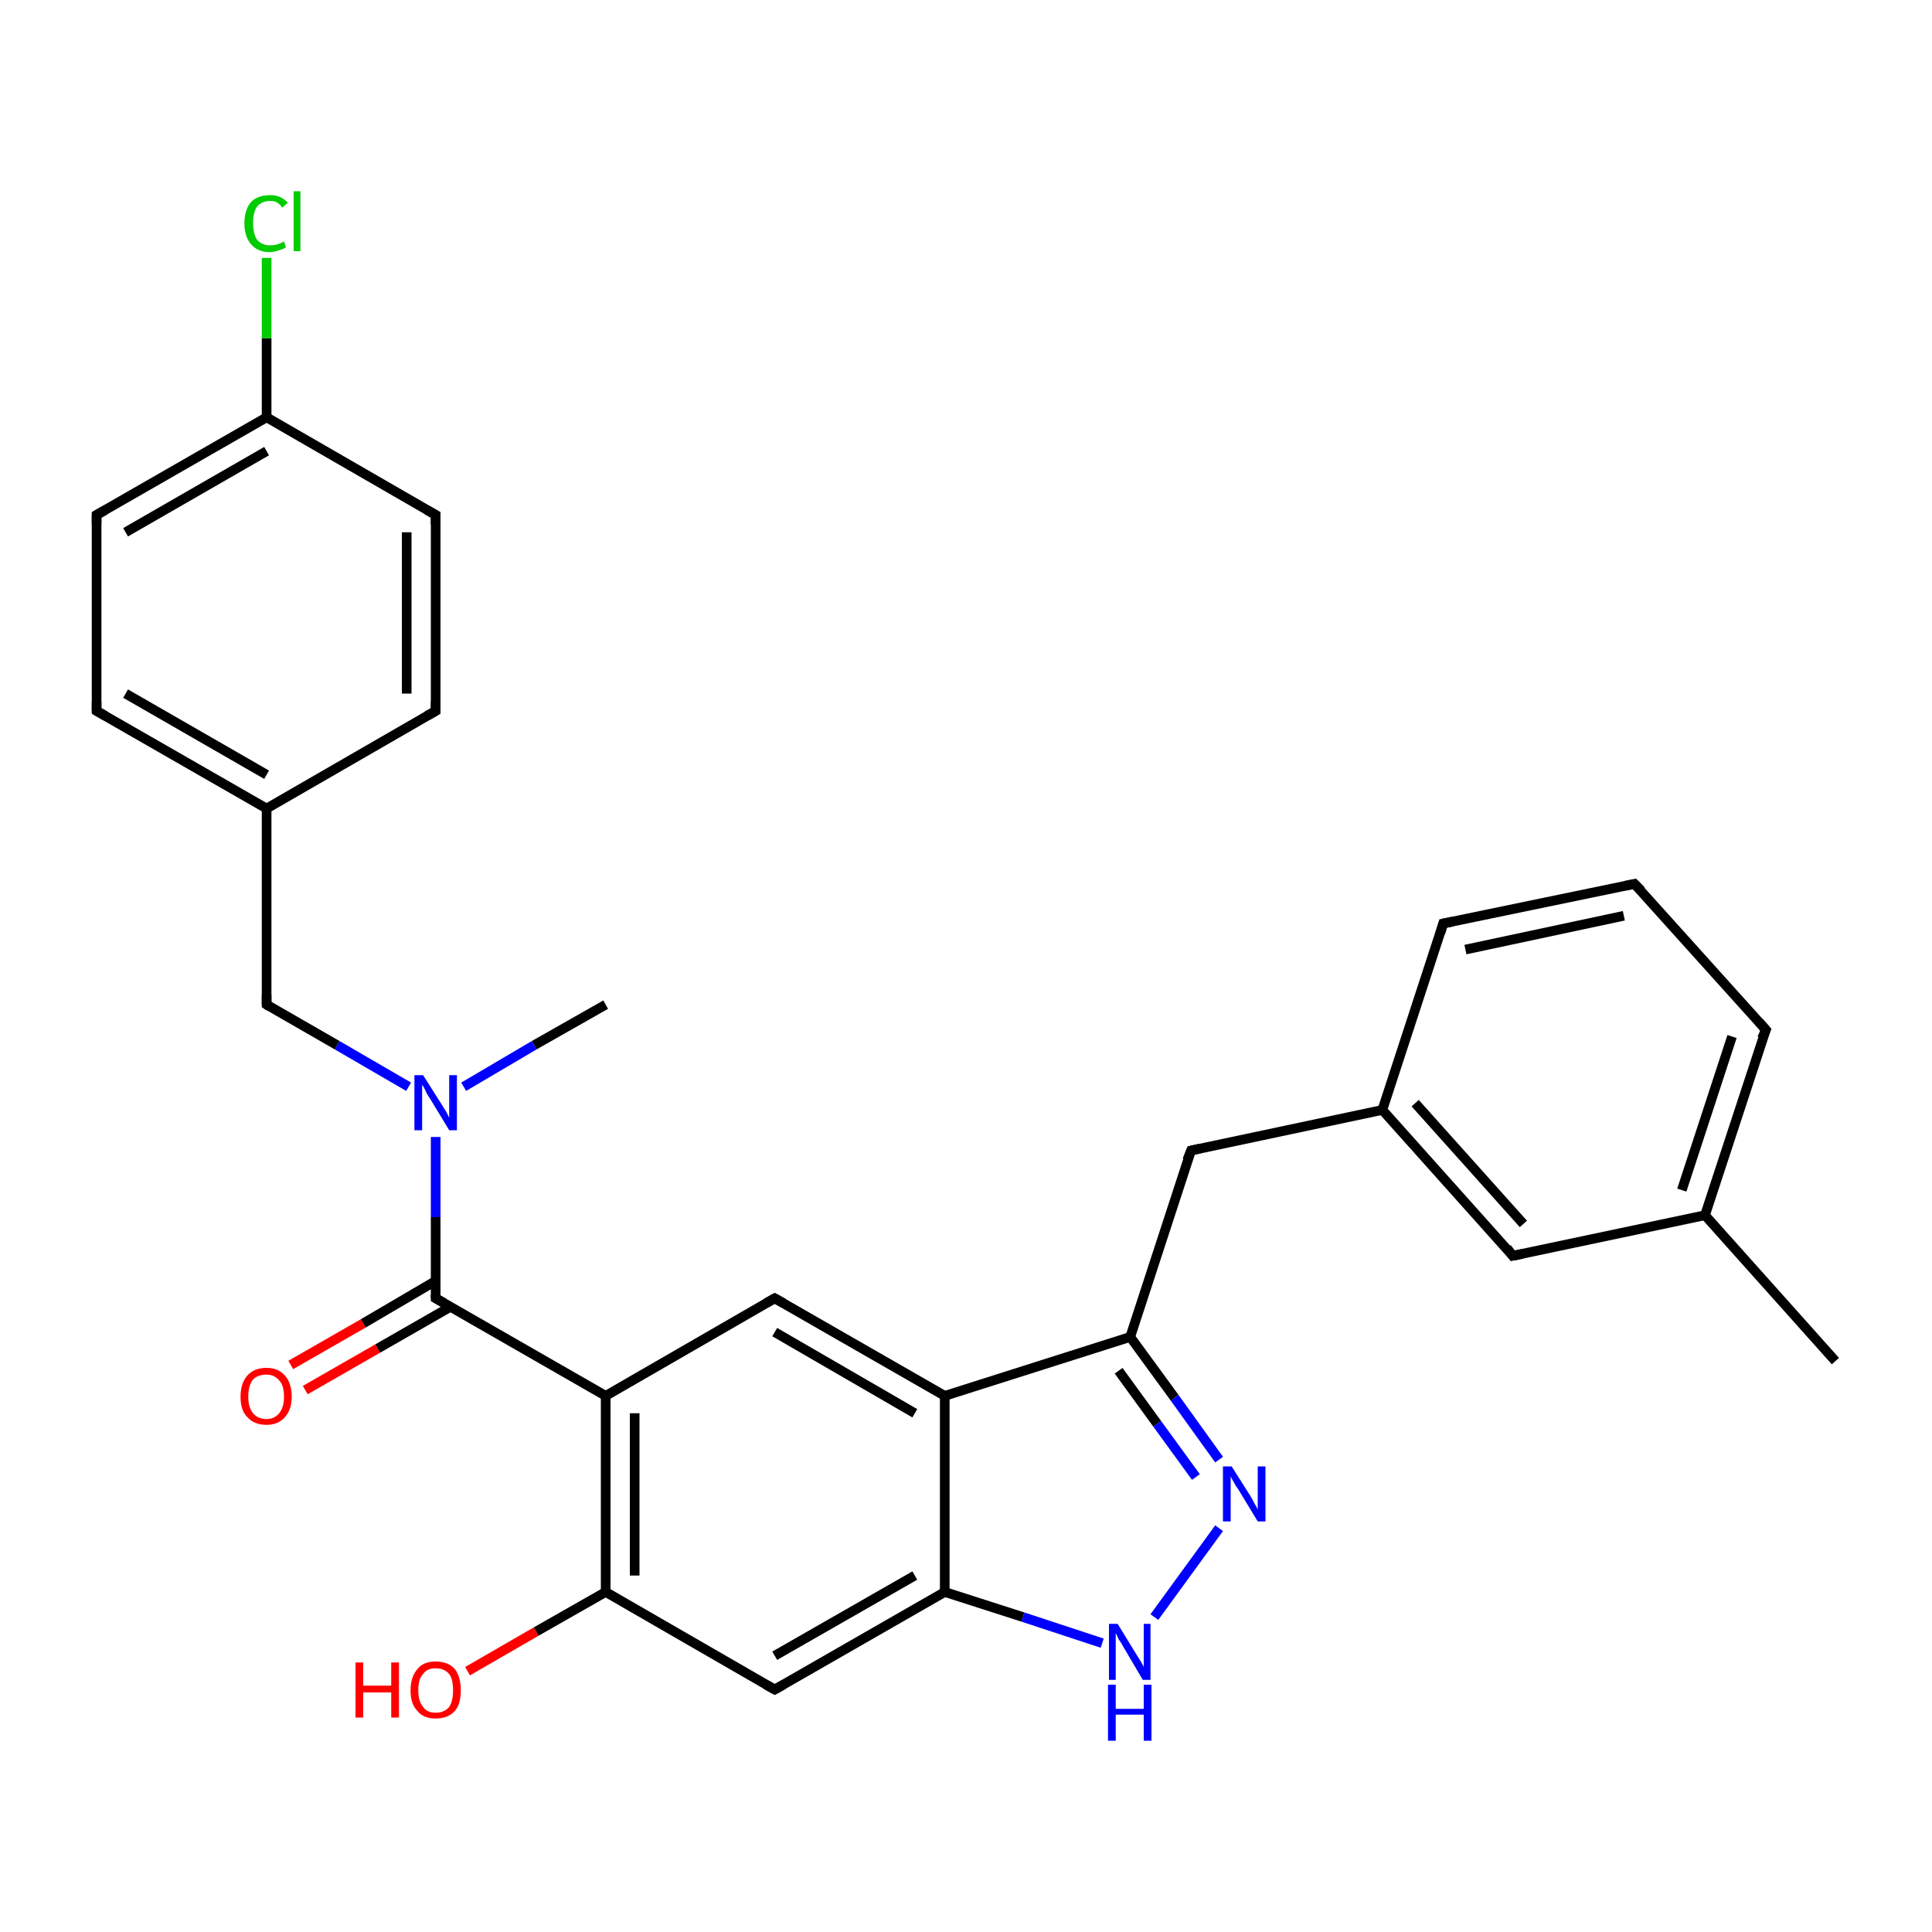 <?xml version='1.0' encoding='iso-8859-1'?>
<svg version='1.1' baseProfile='full'
              xmlns='http://www.w3.org/2000/svg'
                      xmlns:rdkit='http://www.rdkit.org/xml'
                      xmlns:xlink='http://www.w3.org/1999/xlink'
                  xml:space='preserve'
width='200px' height='200px' viewBox='0 0 200 200'>
<!-- END OF HEADER -->
<rect style='opacity:1.0;fill:#FFFFFF;stroke:none' width='200.0' height='200.0' x='0.0' y='0.0'> </rect>
<path class='bond-0 atom-12 atom-19' d='M 62.7,104.0 L 55.3,108.2' style='fill:none;fill-rule:evenodd;stroke:#000000;stroke-width:1.0px;stroke-linecap:butt;stroke-linejoin:miter;stroke-opacity:1' />
<path class='bond-0 atom-12 atom-19' d='M 55.3,108.2 L 48.0,112.5' style='fill:none;fill-rule:evenodd;stroke:#0000FF;stroke-width:1.0px;stroke-linecap:butt;stroke-linejoin:miter;stroke-opacity:1' />
<path class='bond-1 atom-20 atom-18' d='M 30.1,141.3 L 37.6,137.0' style='fill:none;fill-rule:evenodd;stroke:#FF0000;stroke-width:1.0px;stroke-linecap:butt;stroke-linejoin:miter;stroke-opacity:1' />
<path class='bond-1 atom-20 atom-18' d='M 37.6,137.0 L 45.1,132.6' style='fill:none;fill-rule:evenodd;stroke:#000000;stroke-width:1.0px;stroke-linecap:butt;stroke-linejoin:miter;stroke-opacity:1' />
<path class='bond-1 atom-20 atom-18' d='M 31.6,143.9 L 39.1,139.6' style='fill:none;fill-rule:evenodd;stroke:#FF0000;stroke-width:1.0px;stroke-linecap:butt;stroke-linejoin:miter;stroke-opacity:1' />
<path class='bond-1 atom-20 atom-18' d='M 39.1,139.6 L 46.6,135.3' style='fill:none;fill-rule:evenodd;stroke:#000000;stroke-width:1.0px;stroke-linecap:butt;stroke-linejoin:miter;stroke-opacity:1' />
<path class='bond-2 atom-19 atom-18' d='M 45.1,117.7 L 45.1,126.0' style='fill:none;fill-rule:evenodd;stroke:#0000FF;stroke-width:1.0px;stroke-linecap:butt;stroke-linejoin:miter;stroke-opacity:1' />
<path class='bond-2 atom-19 atom-18' d='M 45.1,126.0 L 45.1,134.4' style='fill:none;fill-rule:evenodd;stroke:#000000;stroke-width:1.0px;stroke-linecap:butt;stroke-linejoin:miter;stroke-opacity:1' />
<path class='bond-3 atom-19 atom-13' d='M 42.3,112.5 L 34.9,108.2' style='fill:none;fill-rule:evenodd;stroke:#0000FF;stroke-width:1.0px;stroke-linecap:butt;stroke-linejoin:miter;stroke-opacity:1' />
<path class='bond-3 atom-19 atom-13' d='M 34.9,108.2 L 27.6,104.0' style='fill:none;fill-rule:evenodd;stroke:#000000;stroke-width:1.0px;stroke-linecap:butt;stroke-linejoin:miter;stroke-opacity:1' />
<path class='bond-4 atom-18 atom-0' d='M 45.1,134.4 L 62.7,144.5' style='fill:none;fill-rule:evenodd;stroke:#000000;stroke-width:1.0px;stroke-linecap:butt;stroke-linejoin:miter;stroke-opacity:1' />
<path class='bond-5 atom-23 atom-10' d='M 182.8,106.6 L 169.2,91.5' style='fill:none;fill-rule:evenodd;stroke:#000000;stroke-width:1.0px;stroke-linecap:butt;stroke-linejoin:miter;stroke-opacity:1' />
<path class='bond-6 atom-23 atom-24' d='M 182.8,106.6 L 176.5,125.8' style='fill:none;fill-rule:evenodd;stroke:#000000;stroke-width:1.0px;stroke-linecap:butt;stroke-linejoin:miter;stroke-opacity:1' />
<path class='bond-6 atom-23 atom-24' d='M 179.3,107.3 L 174.1,123.2' style='fill:none;fill-rule:evenodd;stroke:#000000;stroke-width:1.0px;stroke-linecap:butt;stroke-linejoin:miter;stroke-opacity:1' />
<path class='bond-7 atom-10 atom-9' d='M 169.2,91.5 L 149.4,95.6' style='fill:none;fill-rule:evenodd;stroke:#000000;stroke-width:1.0px;stroke-linecap:butt;stroke-linejoin:miter;stroke-opacity:1' />
<path class='bond-7 atom-10 atom-9' d='M 168.1,94.8 L 151.7,98.3' style='fill:none;fill-rule:evenodd;stroke:#000000;stroke-width:1.0px;stroke-linecap:butt;stroke-linejoin:miter;stroke-opacity:1' />
<path class='bond-8 atom-28 atom-27' d='M 45.1,73.6 L 45.1,53.3' style='fill:none;fill-rule:evenodd;stroke:#000000;stroke-width:1.0px;stroke-linecap:butt;stroke-linejoin:miter;stroke-opacity:1' />
<path class='bond-8 atom-28 atom-27' d='M 42.1,71.8 L 42.1,55.1' style='fill:none;fill-rule:evenodd;stroke:#000000;stroke-width:1.0px;stroke-linecap:butt;stroke-linejoin:miter;stroke-opacity:1' />
<path class='bond-9 atom-28 atom-25' d='M 45.1,73.6 L 27.6,83.7' style='fill:none;fill-rule:evenodd;stroke:#000000;stroke-width:1.0px;stroke-linecap:butt;stroke-linejoin:miter;stroke-opacity:1' />
<path class='bond-10 atom-13 atom-25' d='M 27.6,104.0 L 27.6,83.7' style='fill:none;fill-rule:evenodd;stroke:#000000;stroke-width:1.0px;stroke-linecap:butt;stroke-linejoin:miter;stroke-opacity:1' />
<path class='bond-11 atom-27 atom-26' d='M 45.1,53.3 L 27.6,43.2' style='fill:none;fill-rule:evenodd;stroke:#000000;stroke-width:1.0px;stroke-linecap:butt;stroke-linejoin:miter;stroke-opacity:1' />
<path class='bond-12 atom-0 atom-17' d='M 62.7,144.5 L 80.2,134.4' style='fill:none;fill-rule:evenodd;stroke:#000000;stroke-width:1.0px;stroke-linecap:butt;stroke-linejoin:miter;stroke-opacity:1' />
<path class='bond-13 atom-0 atom-1' d='M 62.7,144.5 L 62.7,164.8' style='fill:none;fill-rule:evenodd;stroke:#000000;stroke-width:1.0px;stroke-linecap:butt;stroke-linejoin:miter;stroke-opacity:1' />
<path class='bond-13 atom-0 atom-1' d='M 65.7,146.3 L 65.7,163.1' style='fill:none;fill-rule:evenodd;stroke:#000000;stroke-width:1.0px;stroke-linecap:butt;stroke-linejoin:miter;stroke-opacity:1' />
<path class='bond-14 atom-16 atom-24' d='M 190.0,140.9 L 176.5,125.8' style='fill:none;fill-rule:evenodd;stroke:#000000;stroke-width:1.0px;stroke-linecap:butt;stroke-linejoin:miter;stroke-opacity:1' />
<path class='bond-15 atom-24 atom-11' d='M 176.5,125.8 L 156.6,130.0' style='fill:none;fill-rule:evenodd;stroke:#000000;stroke-width:1.0px;stroke-linecap:butt;stroke-linejoin:miter;stroke-opacity:1' />
<path class='bond-16 atom-9 atom-8' d='M 149.4,95.6 L 143.1,114.9' style='fill:none;fill-rule:evenodd;stroke:#000000;stroke-width:1.0px;stroke-linecap:butt;stroke-linejoin:miter;stroke-opacity:1' />
<path class='bond-17 atom-25 atom-14' d='M 27.6,83.7 L 10.0,73.6' style='fill:none;fill-rule:evenodd;stroke:#000000;stroke-width:1.0px;stroke-linecap:butt;stroke-linejoin:miter;stroke-opacity:1' />
<path class='bond-17 atom-25 atom-14' d='M 27.6,80.2 L 13.0,71.8' style='fill:none;fill-rule:evenodd;stroke:#000000;stroke-width:1.0px;stroke-linecap:butt;stroke-linejoin:miter;stroke-opacity:1' />
<path class='bond-18 atom-3 atom-1' d='M 48.4,173.0 L 55.5,168.9' style='fill:none;fill-rule:evenodd;stroke:#FF0000;stroke-width:1.0px;stroke-linecap:butt;stroke-linejoin:miter;stroke-opacity:1' />
<path class='bond-18 atom-3 atom-1' d='M 55.5,168.9 L 62.7,164.8' style='fill:none;fill-rule:evenodd;stroke:#000000;stroke-width:1.0px;stroke-linecap:butt;stroke-linejoin:miter;stroke-opacity:1' />
<path class='bond-19 atom-17 atom-4' d='M 80.2,134.4 L 97.8,144.5' style='fill:none;fill-rule:evenodd;stroke:#000000;stroke-width:1.0px;stroke-linecap:butt;stroke-linejoin:miter;stroke-opacity:1' />
<path class='bond-19 atom-17 atom-4' d='M 80.2,137.9 L 94.7,146.3' style='fill:none;fill-rule:evenodd;stroke:#000000;stroke-width:1.0px;stroke-linecap:butt;stroke-linejoin:miter;stroke-opacity:1' />
<path class='bond-20 atom-1 atom-2' d='M 62.7,164.8 L 80.2,174.9' style='fill:none;fill-rule:evenodd;stroke:#000000;stroke-width:1.0px;stroke-linecap:butt;stroke-linejoin:miter;stroke-opacity:1' />
<path class='bond-21 atom-8 atom-11' d='M 143.1,114.9 L 156.6,130.0' style='fill:none;fill-rule:evenodd;stroke:#000000;stroke-width:1.0px;stroke-linecap:butt;stroke-linejoin:miter;stroke-opacity:1' />
<path class='bond-21 atom-8 atom-11' d='M 146.5,114.2 L 157.7,126.7' style='fill:none;fill-rule:evenodd;stroke:#000000;stroke-width:1.0px;stroke-linecap:butt;stroke-linejoin:miter;stroke-opacity:1' />
<path class='bond-22 atom-8 atom-7' d='M 143.1,114.9 L 123.3,119.1' style='fill:none;fill-rule:evenodd;stroke:#000000;stroke-width:1.0px;stroke-linecap:butt;stroke-linejoin:miter;stroke-opacity:1' />
<path class='bond-23 atom-26 atom-29' d='M 27.6,43.2 L 27.6,35.0' style='fill:none;fill-rule:evenodd;stroke:#000000;stroke-width:1.0px;stroke-linecap:butt;stroke-linejoin:miter;stroke-opacity:1' />
<path class='bond-23 atom-26 atom-29' d='M 27.6,35.0 L 27.6,26.7' style='fill:none;fill-rule:evenodd;stroke:#00CC00;stroke-width:1.0px;stroke-linecap:butt;stroke-linejoin:miter;stroke-opacity:1' />
<path class='bond-24 atom-26 atom-15' d='M 27.6,43.2 L 10.0,53.3' style='fill:none;fill-rule:evenodd;stroke:#000000;stroke-width:1.0px;stroke-linecap:butt;stroke-linejoin:miter;stroke-opacity:1' />
<path class='bond-24 atom-26 atom-15' d='M 27.6,46.7 L 13.0,55.1' style='fill:none;fill-rule:evenodd;stroke:#000000;stroke-width:1.0px;stroke-linecap:butt;stroke-linejoin:miter;stroke-opacity:1' />
<path class='bond-25 atom-14 atom-15' d='M 10.0,73.6 L 10.0,53.3' style='fill:none;fill-rule:evenodd;stroke:#000000;stroke-width:1.0px;stroke-linecap:butt;stroke-linejoin:miter;stroke-opacity:1' />
<path class='bond-26 atom-4 atom-5' d='M 97.8,144.5 L 97.8,164.8' style='fill:none;fill-rule:evenodd;stroke:#000000;stroke-width:1.0px;stroke-linecap:butt;stroke-linejoin:miter;stroke-opacity:1' />
<path class='bond-27 atom-4 atom-6' d='M 97.8,144.5 L 117.0,138.4' style='fill:none;fill-rule:evenodd;stroke:#000000;stroke-width:1.0px;stroke-linecap:butt;stroke-linejoin:miter;stroke-opacity:1' />
<path class='bond-28 atom-2 atom-5' d='M 80.2,174.9 L 97.8,164.8' style='fill:none;fill-rule:evenodd;stroke:#000000;stroke-width:1.0px;stroke-linecap:butt;stroke-linejoin:miter;stroke-opacity:1' />
<path class='bond-28 atom-2 atom-5' d='M 80.2,171.4 L 94.7,163.1' style='fill:none;fill-rule:evenodd;stroke:#000000;stroke-width:1.0px;stroke-linecap:butt;stroke-linejoin:miter;stroke-opacity:1' />
<path class='bond-29 atom-7 atom-6' d='M 123.3,119.1 L 117.0,138.4' style='fill:none;fill-rule:evenodd;stroke:#000000;stroke-width:1.0px;stroke-linecap:butt;stroke-linejoin:miter;stroke-opacity:1' />
<path class='bond-30 atom-5 atom-21' d='M 97.8,164.8 L 105.9,167.4' style='fill:none;fill-rule:evenodd;stroke:#000000;stroke-width:1.0px;stroke-linecap:butt;stroke-linejoin:miter;stroke-opacity:1' />
<path class='bond-30 atom-5 atom-21' d='M 105.9,167.4 L 114.1,170.1' style='fill:none;fill-rule:evenodd;stroke:#0000FF;stroke-width:1.0px;stroke-linecap:butt;stroke-linejoin:miter;stroke-opacity:1' />
<path class='bond-31 atom-6 atom-22' d='M 117.0,138.4 L 121.6,144.7' style='fill:none;fill-rule:evenodd;stroke:#000000;stroke-width:1.0px;stroke-linecap:butt;stroke-linejoin:miter;stroke-opacity:1' />
<path class='bond-31 atom-6 atom-22' d='M 121.6,144.7 L 126.2,151.1' style='fill:none;fill-rule:evenodd;stroke:#0000FF;stroke-width:1.0px;stroke-linecap:butt;stroke-linejoin:miter;stroke-opacity:1' />
<path class='bond-31 atom-6 atom-22' d='M 115.8,141.9 L 119.8,147.4' style='fill:none;fill-rule:evenodd;stroke:#000000;stroke-width:1.0px;stroke-linecap:butt;stroke-linejoin:miter;stroke-opacity:1' />
<path class='bond-31 atom-6 atom-22' d='M 119.8,147.4 L 123.8,152.9' style='fill:none;fill-rule:evenodd;stroke:#0000FF;stroke-width:1.0px;stroke-linecap:butt;stroke-linejoin:miter;stroke-opacity:1' />
<path class='bond-32 atom-21 atom-22' d='M 119.5,167.4 L 126.2,158.2' style='fill:none;fill-rule:evenodd;stroke:#0000FF;stroke-width:1.0px;stroke-linecap:butt;stroke-linejoin:miter;stroke-opacity:1' />
<path d='M 79.3,174.4 L 80.2,174.9 L 81.1,174.4' style='fill:none;stroke:#000000;stroke-width:1.0px;stroke-linecap:butt;stroke-linejoin:miter;stroke-miterlimit:10;stroke-opacity:1;' />
<path d='M 124.2,118.9 L 123.3,119.1 L 122.9,120.1' style='fill:none;stroke:#000000;stroke-width:1.0px;stroke-linecap:butt;stroke-linejoin:miter;stroke-miterlimit:10;stroke-opacity:1;' />
<path d='M 150.4,95.4 L 149.4,95.6 L 149.1,96.6' style='fill:none;stroke:#000000;stroke-width:1.0px;stroke-linecap:butt;stroke-linejoin:miter;stroke-miterlimit:10;stroke-opacity:1;' />
<path d='M 169.9,92.2 L 169.2,91.5 L 168.2,91.7' style='fill:none;stroke:#000000;stroke-width:1.0px;stroke-linecap:butt;stroke-linejoin:miter;stroke-miterlimit:10;stroke-opacity:1;' />
<path d='M 157.6,129.8 L 156.6,130.0 L 156.0,129.2' style='fill:none;stroke:#000000;stroke-width:1.0px;stroke-linecap:butt;stroke-linejoin:miter;stroke-miterlimit:10;stroke-opacity:1;' />
<path d='M 27.9,104.2 L 27.6,104.0 L 27.6,103.0' style='fill:none;stroke:#000000;stroke-width:1.0px;stroke-linecap:butt;stroke-linejoin:miter;stroke-miterlimit:10;stroke-opacity:1;' />
<path d='M 10.9,74.1 L 10.0,73.6 L 10.0,72.6' style='fill:none;stroke:#000000;stroke-width:1.0px;stroke-linecap:butt;stroke-linejoin:miter;stroke-miterlimit:10;stroke-opacity:1;' />
<path d='M 10.9,52.8 L 10.0,53.3 L 10.0,54.3' style='fill:none;stroke:#000000;stroke-width:1.0px;stroke-linecap:butt;stroke-linejoin:miter;stroke-miterlimit:10;stroke-opacity:1;' />
<path d='M 79.3,134.9 L 80.2,134.4 L 81.1,134.9' style='fill:none;stroke:#000000;stroke-width:1.0px;stroke-linecap:butt;stroke-linejoin:miter;stroke-miterlimit:10;stroke-opacity:1;' />
<path d='M 45.1,134.0 L 45.1,134.4 L 46.0,134.9' style='fill:none;stroke:#000000;stroke-width:1.0px;stroke-linecap:butt;stroke-linejoin:miter;stroke-miterlimit:10;stroke-opacity:1;' />
<path d='M 182.1,105.8 L 182.8,106.6 L 182.4,107.5' style='fill:none;stroke:#000000;stroke-width:1.0px;stroke-linecap:butt;stroke-linejoin:miter;stroke-miterlimit:10;stroke-opacity:1;' />
<path d='M 45.1,54.3 L 45.1,53.3 L 44.2,52.8' style='fill:none;stroke:#000000;stroke-width:1.0px;stroke-linecap:butt;stroke-linejoin:miter;stroke-miterlimit:10;stroke-opacity:1;' />
<path d='M 45.1,72.6 L 45.1,73.6 L 44.2,74.1' style='fill:none;stroke:#000000;stroke-width:1.0px;stroke-linecap:butt;stroke-linejoin:miter;stroke-miterlimit:10;stroke-opacity:1;' />
<path class='atom-3' d='M 36.8 172.1
L 37.6 172.1
L 37.6 174.5
L 40.5 174.5
L 40.5 172.1
L 41.3 172.1
L 41.3 177.8
L 40.5 177.8
L 40.5 175.2
L 37.6 175.2
L 37.6 177.8
L 36.8 177.8
L 36.8 172.1
' fill='#FF0000'/>
<path class='atom-3' d='M 42.5 175.0
Q 42.5 173.6, 43.2 172.8
Q 43.8 172.0, 45.1 172.0
Q 46.4 172.0, 47.1 172.8
Q 47.7 173.6, 47.7 175.0
Q 47.7 176.4, 47.1 177.1
Q 46.4 177.9, 45.1 177.9
Q 43.8 177.9, 43.2 177.1
Q 42.5 176.4, 42.5 175.0
M 45.1 177.3
Q 46.0 177.3, 46.5 176.7
Q 46.9 176.1, 46.9 175.0
Q 46.9 173.8, 46.5 173.3
Q 46.0 172.7, 45.1 172.7
Q 44.2 172.7, 43.8 173.3
Q 43.3 173.8, 43.3 175.0
Q 43.3 176.1, 43.8 176.7
Q 44.2 177.3, 45.1 177.3
' fill='#FF0000'/>
<path class='atom-19' d='M 43.8 111.3
L 45.7 114.3
Q 45.9 114.6, 46.2 115.1
Q 46.5 115.7, 46.5 115.7
L 46.5 111.3
L 47.3 111.3
L 47.3 117.0
L 46.5 117.0
L 44.5 113.7
Q 44.2 113.3, 44.0 112.8
Q 43.8 112.4, 43.7 112.3
L 43.7 117.0
L 42.9 117.0
L 42.9 111.3
L 43.8 111.3
' fill='#0000FF'/>
<path class='atom-20' d='M 24.9 144.6
Q 24.9 143.2, 25.6 142.4
Q 26.3 141.6, 27.6 141.6
Q 28.8 141.6, 29.5 142.4
Q 30.2 143.2, 30.2 144.6
Q 30.2 145.9, 29.5 146.7
Q 28.8 147.5, 27.6 147.5
Q 26.3 147.5, 25.6 146.7
Q 24.9 146.0, 24.9 144.6
M 27.6 146.9
Q 28.4 146.9, 28.9 146.3
Q 29.4 145.7, 29.4 144.6
Q 29.4 143.4, 28.9 142.9
Q 28.4 142.3, 27.6 142.3
Q 26.7 142.3, 26.2 142.8
Q 25.7 143.4, 25.7 144.6
Q 25.7 145.7, 26.2 146.3
Q 26.7 146.9, 27.6 146.9
' fill='#FF0000'/>
<path class='atom-21' d='M 115.7 168.1
L 117.6 171.2
Q 117.8 171.5, 118.1 172.0
Q 118.4 172.5, 118.4 172.6
L 118.4 168.1
L 119.1 168.1
L 119.1 173.9
L 118.3 173.9
L 116.3 170.5
Q 116.1 170.1, 115.8 169.7
Q 115.6 169.2, 115.5 169.1
L 115.5 173.9
L 114.8 173.9
L 114.8 168.1
L 115.7 168.1
' fill='#0000FF'/>
<path class='atom-21' d='M 114.7 174.4
L 115.5 174.4
L 115.5 176.9
L 118.4 176.9
L 118.4 174.4
L 119.2 174.4
L 119.2 180.2
L 118.4 180.2
L 118.4 177.5
L 115.5 177.5
L 115.5 180.2
L 114.7 180.2
L 114.7 174.4
' fill='#0000FF'/>
<path class='atom-22' d='M 127.5 151.8
L 129.4 154.8
Q 129.6 155.1, 129.9 155.7
Q 130.2 156.2, 130.2 156.3
L 130.2 151.8
L 131.0 151.8
L 131.0 157.5
L 130.2 157.5
L 128.2 154.2
Q 127.9 153.8, 127.7 153.4
Q 127.4 152.9, 127.4 152.8
L 127.4 157.5
L 126.6 157.5
L 126.6 151.8
L 127.5 151.8
' fill='#0000FF'/>
<path class='atom-29' d='M 25.3 23.1
Q 25.3 21.7, 26.0 20.9
Q 26.7 20.2, 28.0 20.2
Q 29.1 20.2, 29.8 21.0
L 29.2 21.5
Q 28.8 20.8, 28.0 20.8
Q 27.1 20.8, 26.6 21.4
Q 26.2 22.0, 26.2 23.1
Q 26.2 24.2, 26.6 24.8
Q 27.1 25.4, 28.0 25.4
Q 28.7 25.4, 29.4 25.0
L 29.6 25.6
Q 29.3 25.8, 28.9 25.9
Q 28.4 26.1, 27.9 26.1
Q 26.7 26.1, 26.0 25.3
Q 25.3 24.5, 25.3 23.1
' fill='#00CC00'/>
<path class='atom-29' d='M 30.4 19.8
L 31.1 19.8
L 31.1 26.0
L 30.4 26.0
L 30.4 19.8
' fill='#00CC00'/>
</svg>
